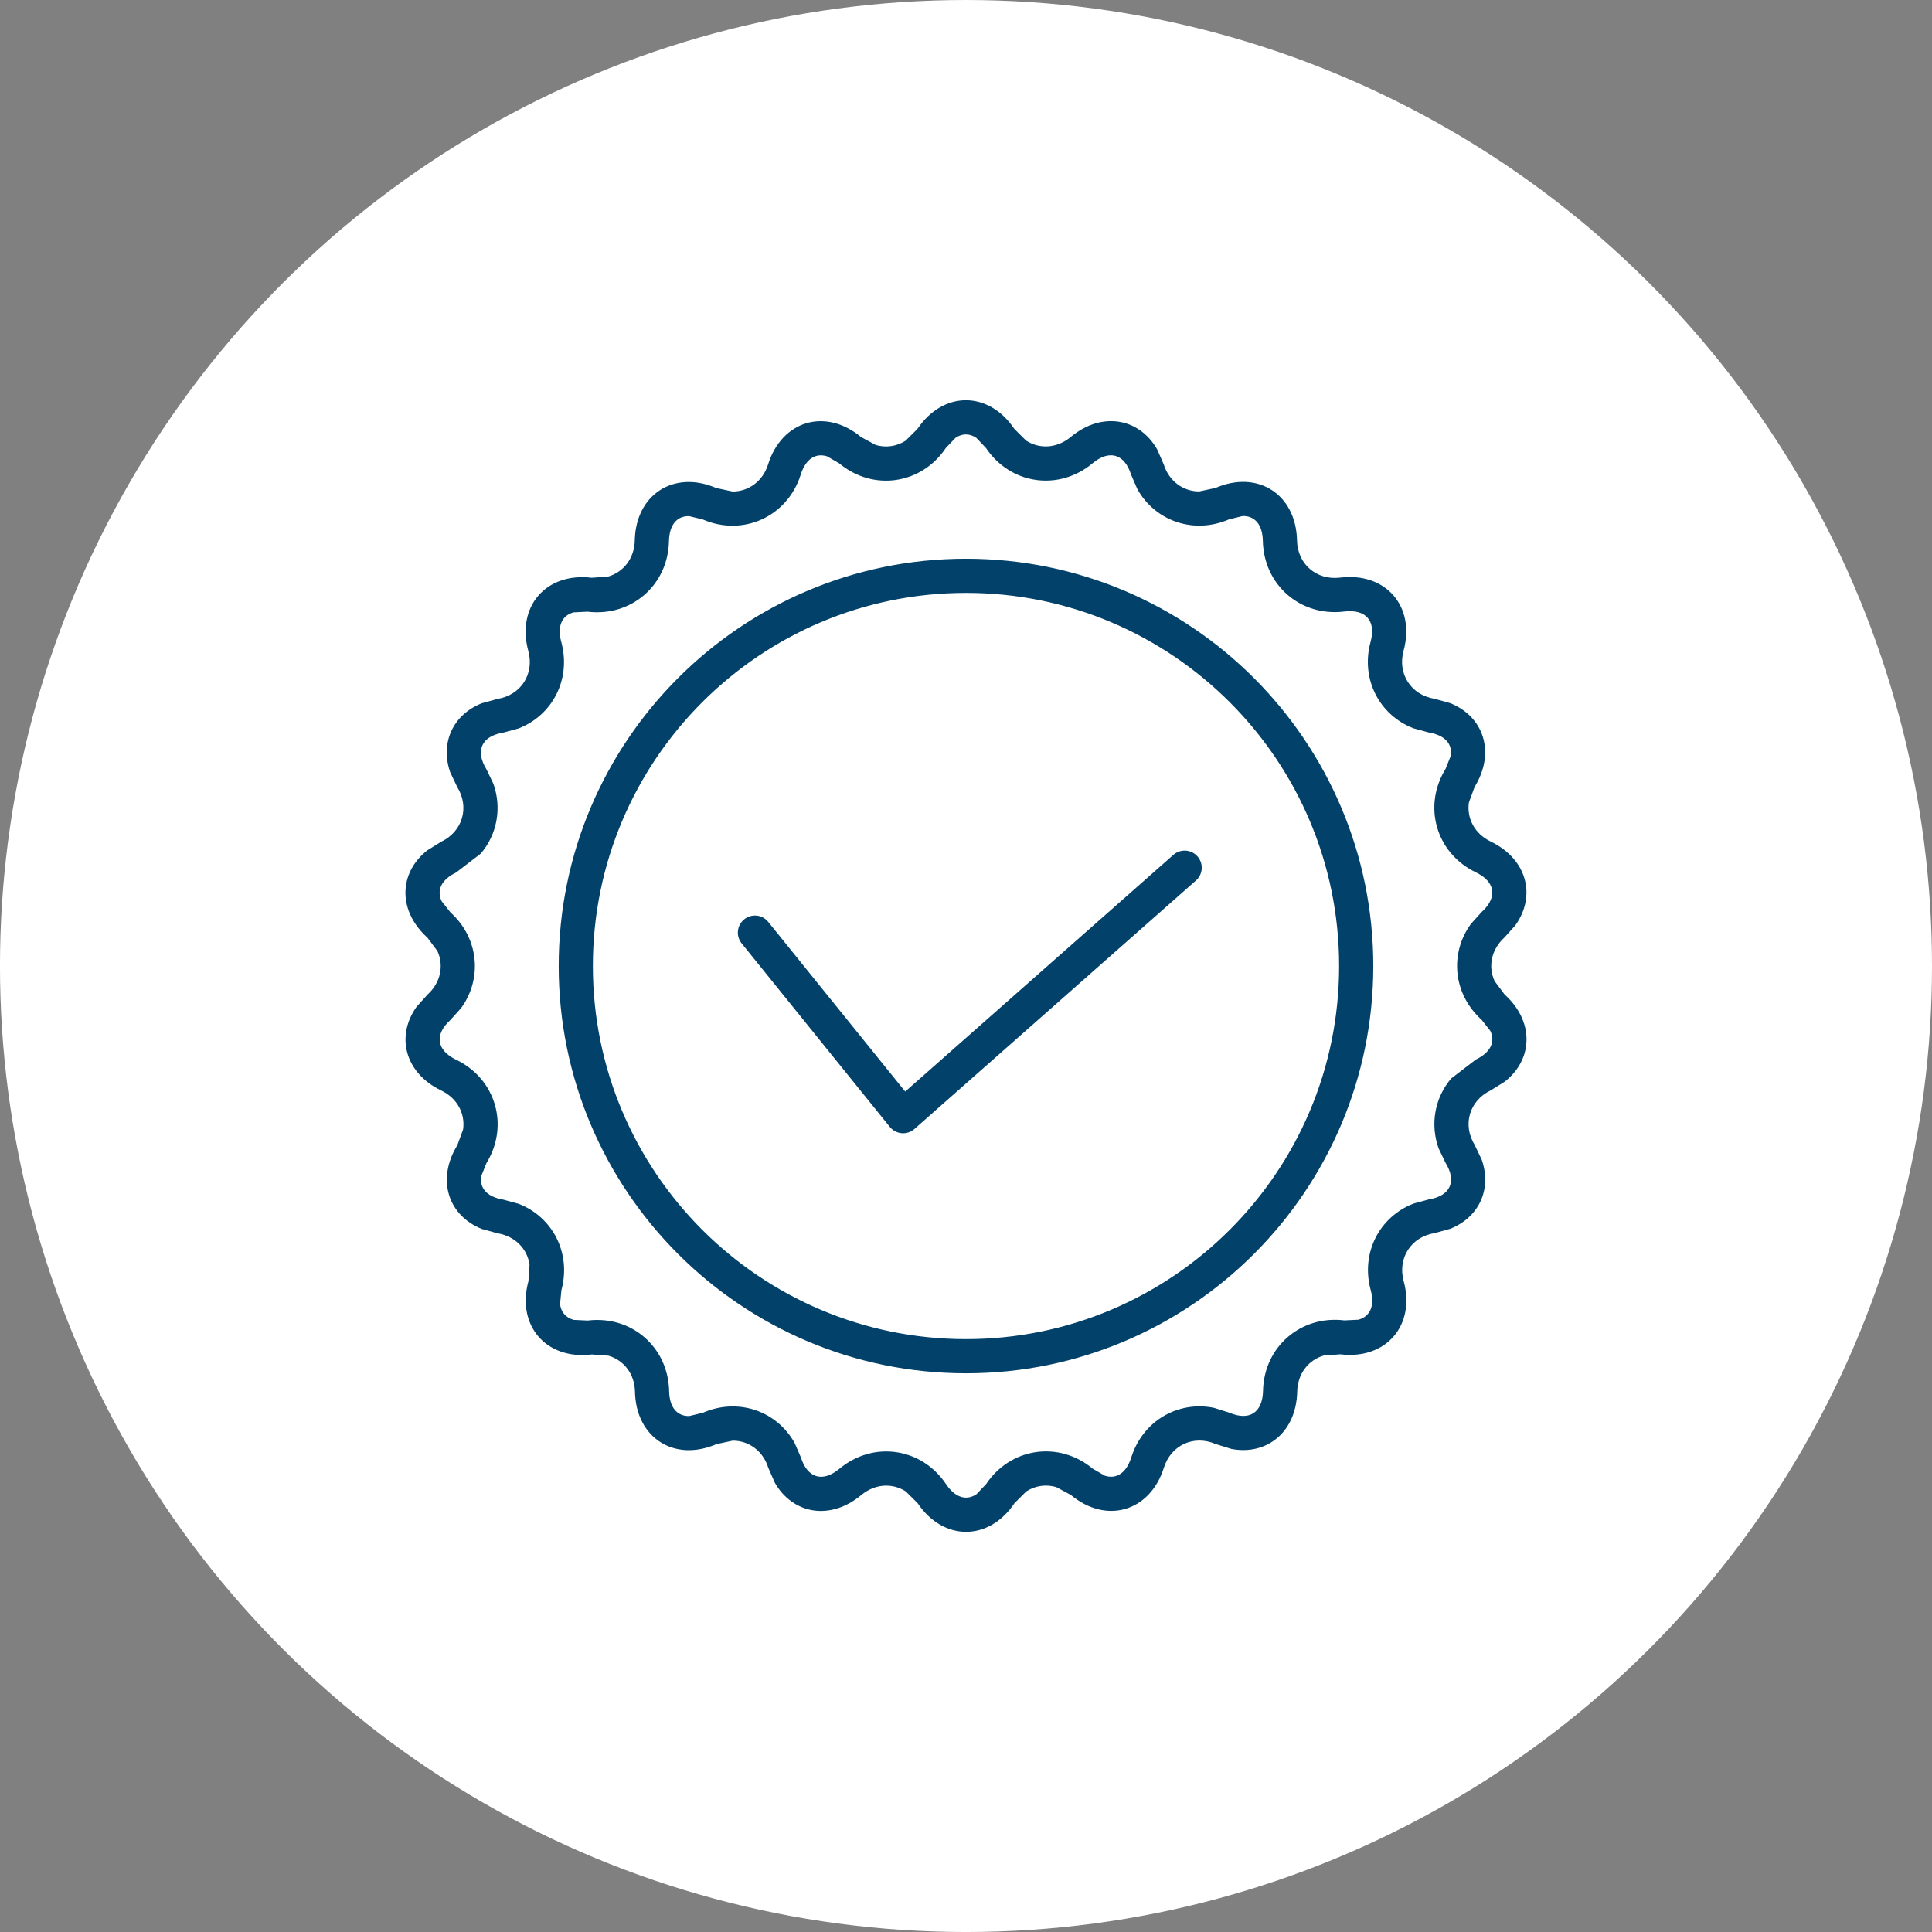 <svg xmlns:xlink="http://www.w3.org/1999/xlink" xmlns="http://www.w3.org/2000/svg" fill="none" fill-rule="evenodd" stroke="black" stroke-width="0.501" stroke-linejoin="bevel" stroke-miterlimit="10" font-family="Times New Roman" font-size="16" style="font-variant-ligatures:none" width="119.999pt" height="119.999pt" viewBox="283.002 -568.862 119.999 119.999"><rect x="283.002" y="-568.862" width="119.999" height="119.999" fill="#808080" stroke="none"/><defs><style type="text/css">@import url('https://themes.googleusercontent.com/fonts/css?family=Open Sans:400,600');</style></defs><g id="Layer 1" transform="scale(1 -1)"><g id="Group" stroke="none"><ellipse rx="60" ry="60" transform="translate(343.001 508.862) rotate(90)" stroke-linejoin="round" stroke-linecap="round" stroke-width="1.417" fill="#ffffff"></ellipse><path d="M 339.996,475.5 L 339.262,476.229 C 338.429,476.764 337.348,476.711 336.497,476.003 C 334.574,474.404 332.254,474.811 331.127,476.766 L 330.721,477.698 C 330.388,478.753 329.507,479.381 328.516,479.382 L 327.503,479.166 C 324.879,478.032 322.499,479.559 322.44,482.43 C 322.417,483.528 321.749,484.377 320.798,484.657 L 319.764,484.734 C 316.927,484.386 315.075,486.522 315.823,489.282 L 315.892,490.315 C 315.75,491.297 315.002,492.079 313.902,492.262 L 312.931,492.529 C 310.834,493.365 310.099,495.602 311.408,497.734 L 311.765,498.705 C 311.905,499.686 311.409,500.649 310.411,501.129 C 308.155,502.214 307.567,504.493 308.876,506.329 L 309.553,507.085 C 310.376,507.828 310.581,508.891 310.17,509.792 L 309.551,510.622 C 307.693,512.299 307.768,514.653 309.543,516.046 L 310.407,516.581 C 311.738,517.222 312.177,518.718 311.402,519.978 L 310.966,520.892 C 310.332,522.719 311.128,524.465 312.925,525.182 L 313.904,525.451 C 315.36,525.69 316.203,527.001 315.816,528.429 C 315.067,531.188 316.917,533.325 319.757,532.976 L 320.786,533.055 C 321.737,533.336 322.405,534.187 322.429,535.296 C 322.49,538.153 324.865,539.683 327.491,538.549 L 328.504,538.333 C 329.496,538.335 330.377,538.963 330.71,540.019 C 331.57,542.748 334.285,543.543 336.485,541.714 L 337.394,541.223 C 338.029,541.037 338.695,541.133 339.251,541.49 L 339.985,542.22 C 341.581,544.595 344.41,544.596 346.005,542.22 L 346.738,541.492 C 347.572,540.957 348.653,541.01 349.505,541.719 C 351.426,543.316 353.746,542.91 354.873,540.955 L 355.28,540.023 C 355.613,538.968 356.494,538.339 357.485,538.338 L 358.498,538.555 C 361.123,539.69 363.503,538.162 363.562,535.291 C 363.592,533.828 364.77,532.806 366.239,532.986 C 369.077,533.332 370.929,531.198 370.179,528.438 C 369.792,527.013 370.634,525.702 372.098,525.46 L 373.071,525.192 C 375.167,524.355 375.903,522.119 374.592,519.985 L 374.236,519.016 C 374.096,518.035 374.592,517.073 375.591,516.593 C 377.846,515.506 378.434,513.228 377.125,511.392 L 376.448,510.636 C 375.626,509.893 375.42,508.83 375.831,507.929 L 376.45,507.099 C 378.308,505.422 378.233,503.068 376.458,501.675 L 375.594,501.14 C 374.264,500.5 373.824,499.004 374.598,497.744 L 375.035,496.829 C 375.669,495.002 374.873,493.256 373.076,492.539 L 372.097,492.27 C 370.642,492.032 369.799,490.72 370.186,489.293 C 370.935,486.533 369.085,484.398 366.245,484.744 L 365.215,484.666 C 364.264,484.385 363.596,483.534 363.573,482.426 C 363.519,479.926 361.694,478.442 359.48,478.869 L 358.51,479.171 C 357.154,479.758 355.736,479.111 355.292,477.702 C 354.432,474.975 351.717,474.177 349.516,476.007 L 348.607,476.498 C 347.972,476.684 347.306,476.588 346.75,476.231 L 346.015,475.501 C 344.422,473.125 341.592,473.126 339.996,475.5 Z M 343.65,476.052 L 344.252,476.685 C 345.777,478.957 348.772,479.388 350.876,477.638 L 351.629,477.202 C 352.353,476.976 352.962,477.374 353.267,478.341 C 353.988,480.623 356.185,481.87 358.403,481.419 L 359.352,481.121 C 360.592,480.586 361.421,481.118 361.45,482.471 C 361.507,485.205 363.791,487.184 366.507,486.851 L 367.375,486.893 C 368.106,487.094 368.403,487.758 368.137,488.738 C 367.511,491.045 368.681,493.284 370.793,494.104 L 371.753,494.366 C 373.086,494.585 373.497,495.482 372.788,496.635 L 372.357,497.531 C 371.813,499.054 372.127,500.689 373.137,501.877 L 374.671,503.053 C 375.586,503.494 375.893,504.153 375.566,504.837 L 375.027,505.521 C 373.249,507.125 373.028,509.641 374.359,511.472 L 375.024,512.211 C 376.028,513.118 375.888,514.094 374.67,514.68 C 372.205,515.866 371.354,518.769 372.785,521.1 L 373.108,521.907 C 373.228,522.655 372.748,523.201 371.738,523.369 L 370.788,523.628 C 368.676,524.448 367.502,526.685 368.13,528.995 C 368.484,530.297 367.84,531.043 366.496,530.879 C 363.783,530.547 361.495,532.523 361.439,535.27 C 361.418,536.274 360.946,536.825 360.188,536.812 L 359.34,536.605 C 357.145,535.656 354.761,536.498 353.65,538.472 L 353.254,539.383 C 352.849,540.672 351.902,540.95 350.862,540.086 C 348.762,538.339 345.767,538.765 344.241,541.037 L 343.64,541.668 C 343.22,541.949 342.77,541.949 342.35,541.668 L 341.749,541.036 C 340.225,538.764 337.229,538.334 335.125,540.083 L 334.372,540.519 C 333.648,540.745 333.039,540.346 332.735,539.38 C 331.911,536.772 329.159,535.517 326.649,536.6 L 325.802,536.806 C 325.045,536.818 324.573,536.265 324.552,535.251 C 324.495,532.517 322.211,530.538 319.495,530.869 L 318.626,530.828 C 317.895,530.626 317.598,529.962 317.865,528.984 C 318.49,526.675 317.32,524.437 315.208,523.617 L 314.248,523.355 C 312.916,523.137 312.505,522.24 313.213,521.085 L 313.643,520.19 C 314.188,518.667 313.873,517.032 312.864,515.844 L 311.33,514.668 C 310.415,514.227 310.108,513.568 310.435,512.884 L 310.974,512.2 C 312.753,510.597 312.973,508.08 311.642,506.249 L 310.977,505.509 C 309.974,504.604 310.114,503.628 311.332,503.042 C 313.797,501.856 314.648,498.953 313.217,496.622 L 312.893,495.814 C 312.773,495.066 313.253,494.52 314.265,494.351 L 315.213,494.093 C 317.325,493.273 318.497,491.036 317.871,488.726 L 317.788,487.858 C 317.852,487.357 318.147,487.017 318.634,486.883 L 319.506,486.842 C 322.219,487.175 324.507,485.197 324.563,482.45 C 324.583,481.446 325.055,480.895 325.813,480.909 L 326.661,481.115 C 328.856,482.066 331.24,481.223 332.351,479.249 L 332.747,478.338 C 333.154,477.05 334.101,476.771 335.14,477.636 C 337.241,479.383 340.236,478.955 341.76,476.683 C 342.324,475.841 343.02,475.631 343.65,476.052 Z M 317.703,508.862 C 317.703,522.825 329.038,534.16 343.001,534.16 C 356.964,534.16 368.299,522.825 368.299,508.862 C 368.299,494.899 356.964,483.564 343.001,483.564 C 329.038,483.564 317.703,494.899 317.703,508.862 Z M 366.176,508.862 C 366.176,521.652 355.791,532.037 343.001,532.037 C 330.211,532.037 319.826,521.652 319.826,508.862 C 319.826,496.072 330.211,485.687 343.001,485.687 C 355.791,485.687 366.176,496.072 366.176,508.862 Z M 338.271,498.868 L 329.067,510.268 C 328.699,510.724 328.77,511.392 329.226,511.76 C 329.682,512.128 330.35,512.057 330.718,511.601 L 339.226,501.064 L 355.88,515.764 C 356.319,516.152 356.991,516.11 357.378,515.671 C 357.766,515.232 357.724,514.56 357.285,514.173 L 339.799,498.739 C 339.346,498.339 338.65,498.398 338.271,498.868 Z" stroke-width="0.5" fill-rule="evenodd" fill="#02416a" marker-start="none" marker-end="none"></path></g></g></svg>